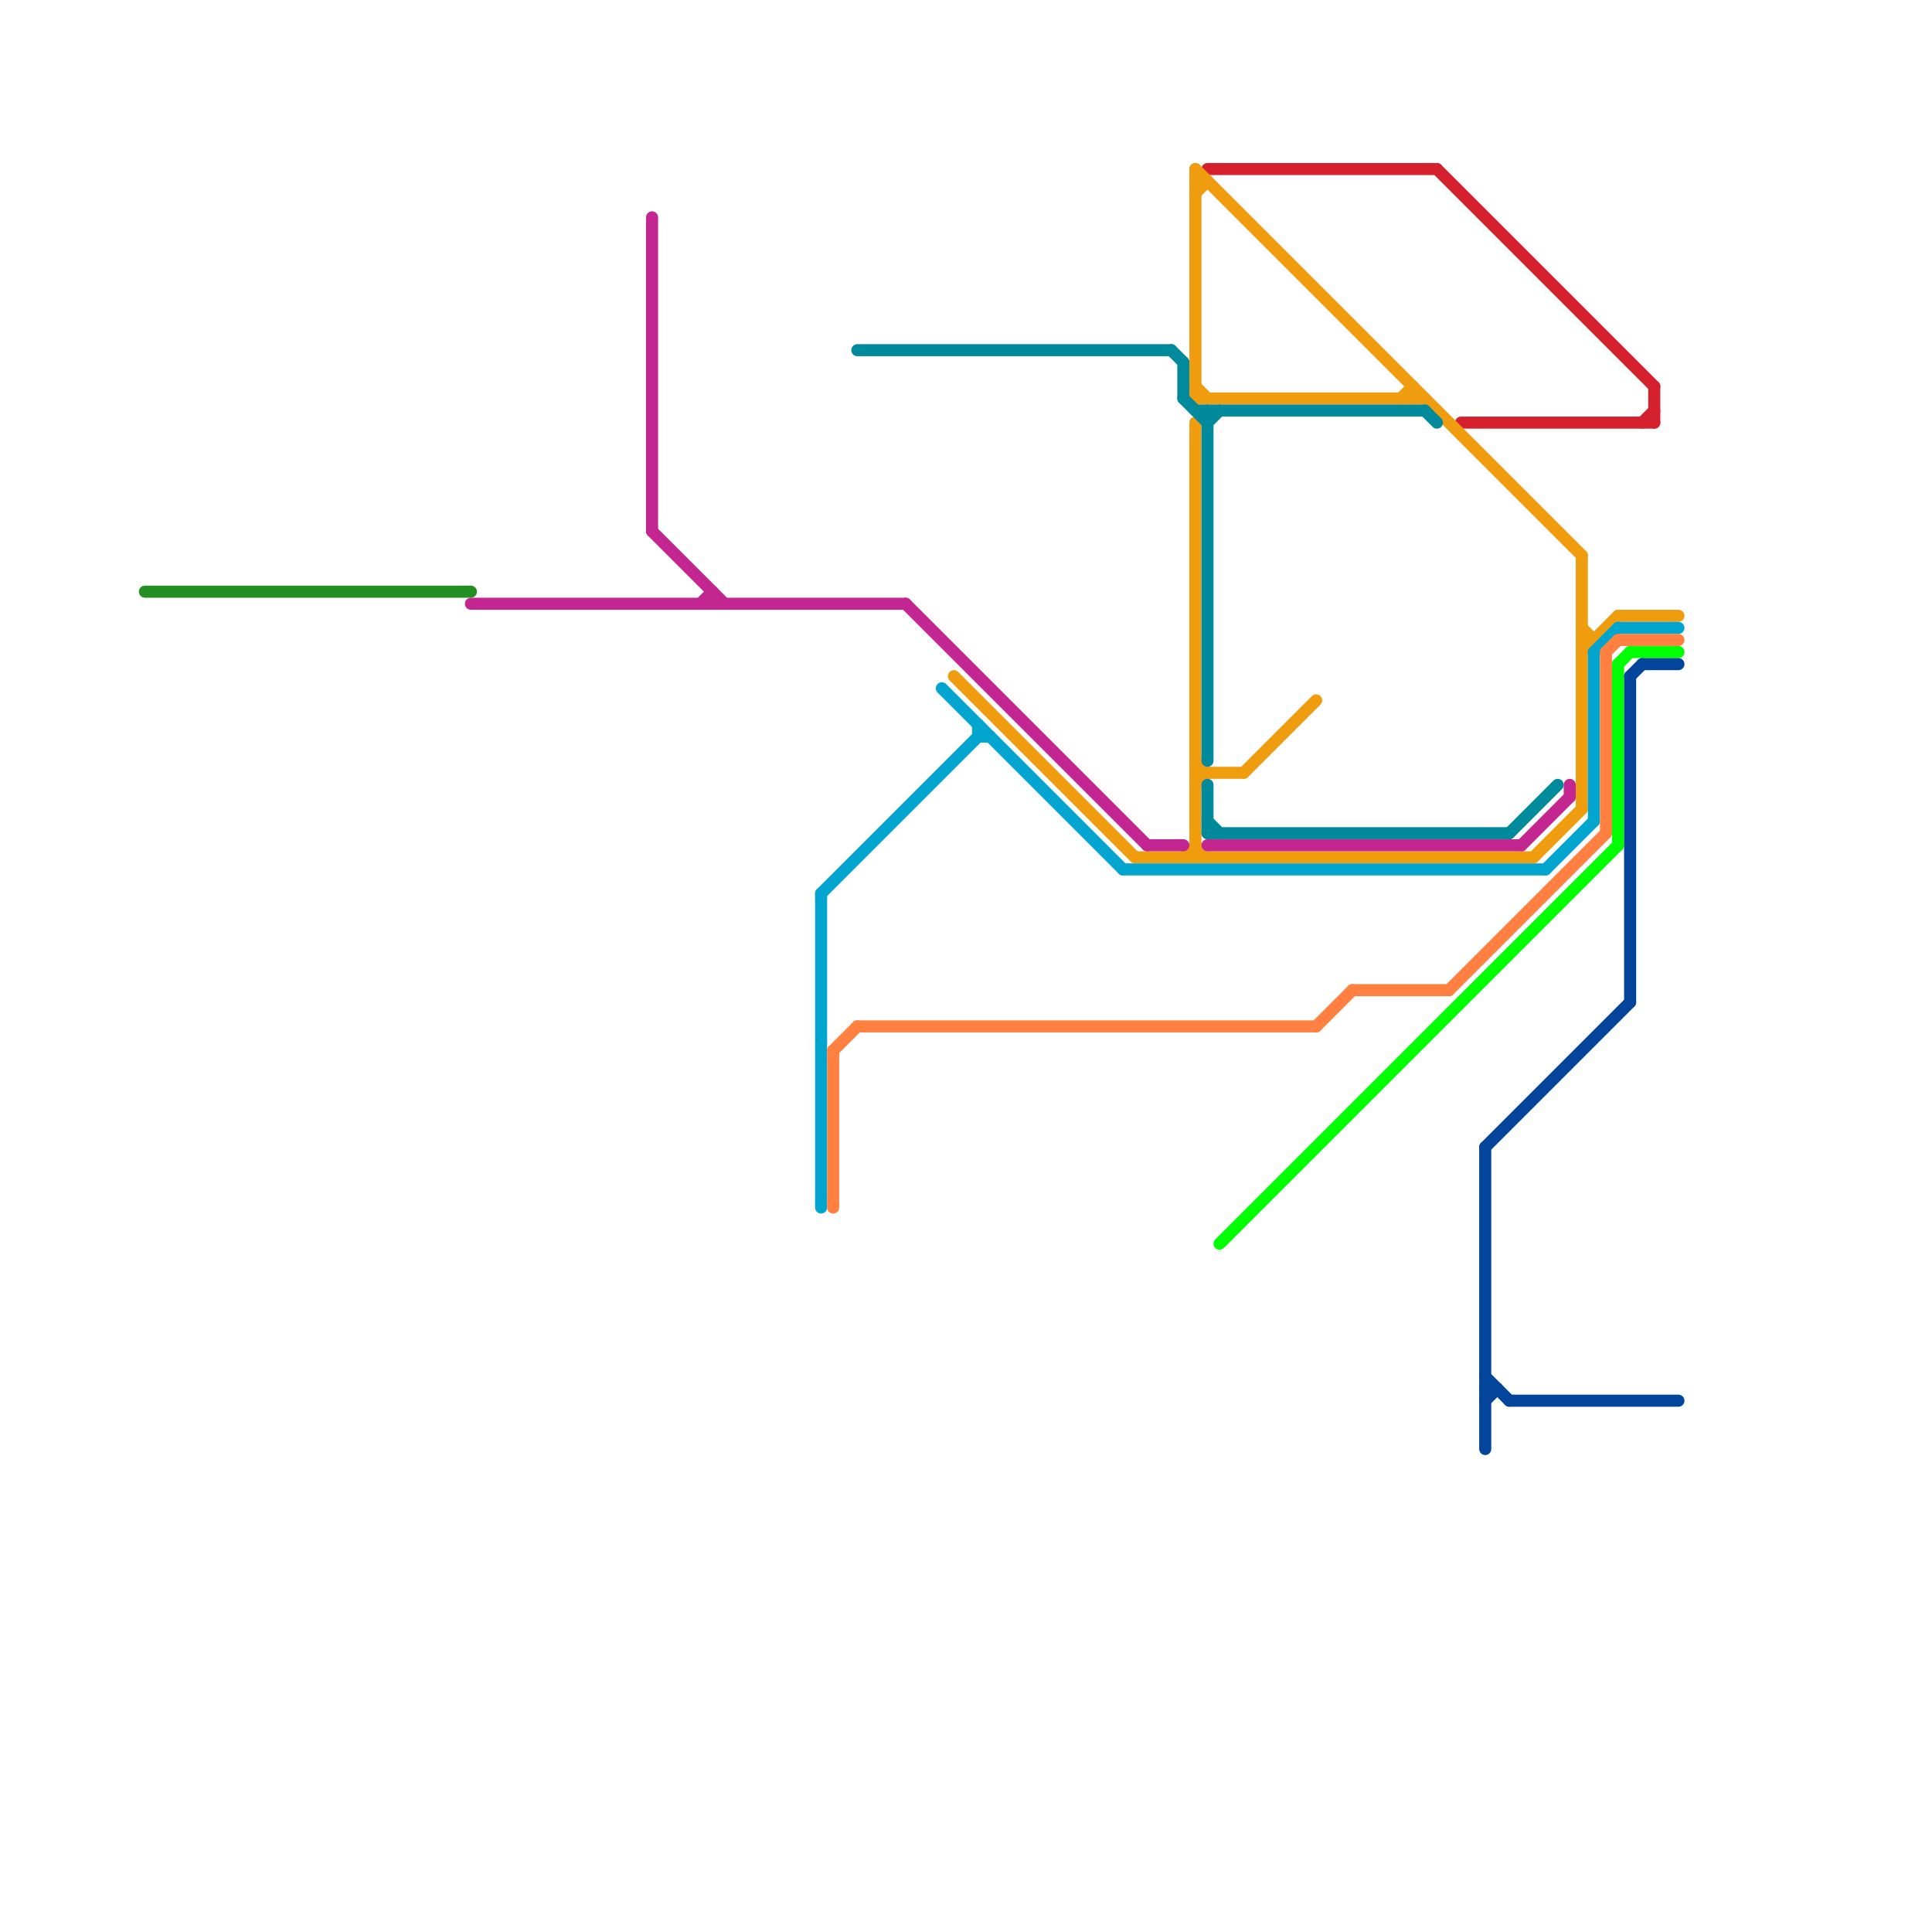 
<svg version="1.1" xmlns="http://www.w3.org/2000/svg" viewBox="0 0 160 160">
<style>text { font: 1px Helvetica; font-weight: 600; white-space: pre; dominant-baseline: central; } line { stroke-width: 1; fill: none; stroke-linecap: round; stroke-linejoin: round; } .c0 { stroke: #d5212d } .c1 { stroke: #ef9c0e } .c2 { stroke: #018a9c } .c3 { stroke: #c32691 } .c4 { stroke: #02a5ce } .c5 { stroke: #ff8040 } .c6 { stroke: #00ff00 } .c7 { stroke: #248f25 } .c8 { stroke: #03459b }</style><defs><g id="wm-xf"><circle r="1.2" fill="#000"/><circle r="0.9" fill="#fff"/><circle r="0.6" fill="#000"/><circle r="0.3" fill="#fff"/></g><g id="wm"><circle r="0.6" fill="#000"/><circle r="0.3" fill="#fff"/></g></defs><line class="c0" x1="121" y1="35" x2="137" y2="35"/><line class="c0" x1="137" y1="32" x2="137" y2="35"/><line class="c0" x1="100" y1="14" x2="119" y2="14"/><line class="c0" x1="119" y1="14" x2="137" y2="32"/><line class="c0" x1="136" y1="35" x2="137" y2="34"/><line class="c1" x1="131" y1="52" x2="132" y2="53"/><line class="c1" x1="117" y1="32" x2="117" y2="33"/><line class="c1" x1="131" y1="53" x2="132" y2="53"/><line class="c1" x1="127" y1="71" x2="131" y2="67"/><line class="c1" x1="99" y1="14" x2="131" y2="46"/><line class="c1" x1="134" y1="51" x2="139" y2="51"/><line class="c1" x1="99" y1="65" x2="100" y2="64"/><line class="c1" x1="99" y1="15" x2="100" y2="15"/><line class="c1" x1="79" y1="56" x2="94" y2="71"/><line class="c1" x1="99" y1="16" x2="100" y2="15"/><line class="c1" x1="98" y1="71" x2="99" y2="70"/><line class="c1" x1="99" y1="32" x2="100" y2="33"/><line class="c1" x1="131" y1="54" x2="134" y2="51"/><line class="c1" x1="99" y1="64" x2="103" y2="64"/><line class="c1" x1="99" y1="63" x2="100" y2="64"/><line class="c1" x1="99" y1="35" x2="99" y2="71"/><line class="c1" x1="116" y1="33" x2="117" y2="32"/><line class="c1" x1="94" y1="71" x2="127" y2="71"/><line class="c1" x1="103" y1="64" x2="109" y2="58"/><line class="c1" x1="99" y1="70" x2="100" y2="71"/><line class="c1" x1="99" y1="14" x2="99" y2="33"/><line class="c1" x1="99" y1="33" x2="118" y2="33"/><line class="c1" x1="131" y1="46" x2="131" y2="67"/><line class="c2" x1="118" y1="34" x2="119" y2="35"/><line class="c2" x1="71" y1="29" x2="97" y2="29"/><line class="c2" x1="98" y1="33" x2="100" y2="35"/><line class="c2" x1="100" y1="68" x2="101" y2="69"/><line class="c2" x1="100" y1="34" x2="100" y2="63"/><line class="c2" x1="100" y1="65" x2="100" y2="69"/><line class="c2" x1="97" y1="29" x2="98" y2="30"/><line class="c2" x1="100" y1="35" x2="101" y2="34"/><line class="c2" x1="100" y1="69" x2="125" y2="69"/><line class="c2" x1="99" y1="34" x2="118" y2="34"/><line class="c2" x1="98" y1="30" x2="98" y2="33"/><line class="c2" x1="125" y1="69" x2="129" y2="65"/><line class="c3" x1="58" y1="50" x2="59" y2="49"/><line class="c3" x1="100" y1="70" x2="126" y2="70"/><line class="c3" x1="54" y1="44" x2="60" y2="50"/><line class="c3" x1="130" y1="65" x2="130" y2="66"/><line class="c3" x1="54" y1="18" x2="54" y2="44"/><line class="c3" x1="59" y1="49" x2="59" y2="50"/><line class="c3" x1="126" y1="70" x2="130" y2="66"/><line class="c3" x1="95" y1="70" x2="98" y2="70"/><line class="c3" x1="39" y1="50" x2="75" y2="50"/><line class="c3" x1="75" y1="50" x2="95" y2="70"/><line class="c4" x1="93" y1="72" x2="128" y2="72"/><line class="c4" x1="128" y1="72" x2="132" y2="68"/><line class="c4" x1="81" y1="61" x2="82" y2="61"/><line class="c4" x1="81" y1="60" x2="81" y2="61"/><line class="c4" x1="68" y1="74" x2="81" y2="61"/><line class="c4" x1="132" y1="54" x2="132" y2="68"/><line class="c4" x1="134" y1="52" x2="139" y2="52"/><line class="c4" x1="132" y1="54" x2="134" y2="52"/><line class="c4" x1="68" y1="74" x2="68" y2="100"/><line class="c4" x1="78" y1="57" x2="93" y2="72"/><line class="c5" x1="134" y1="53" x2="139" y2="53"/><line class="c5" x1="69" y1="87" x2="71" y2="85"/><line class="c5" x1="133" y1="54" x2="133" y2="69"/><line class="c5" x1="120" y1="82" x2="133" y2="69"/><line class="c5" x1="71" y1="85" x2="109" y2="85"/><line class="c5" x1="133" y1="54" x2="134" y2="53"/><line class="c5" x1="109" y1="85" x2="112" y2="82"/><line class="c5" x1="112" y1="82" x2="120" y2="82"/><line class="c5" x1="69" y1="87" x2="69" y2="100"/><line class="c6" x1="134" y1="55" x2="135" y2="54"/><line class="c6" x1="101" y1="103" x2="134" y2="70"/><line class="c6" x1="134" y1="55" x2="134" y2="70"/><line class="c6" x1="135" y1="54" x2="139" y2="54"/><line class="c7" x1="12" y1="49" x2="39" y2="49"/><line class="c8" x1="135" y1="56" x2="135" y2="83"/><line class="c8" x1="135" y1="56" x2="136" y2="55"/><line class="c8" x1="136" y1="55" x2="139" y2="55"/><line class="c8" x1="123" y1="115" x2="124" y2="115"/><line class="c8" x1="123" y1="116" x2="124" y2="115"/><line class="c8" x1="123" y1="95" x2="123" y2="120"/><line class="c8" x1="123" y1="114" x2="125" y2="116"/><line class="c8" x1="123" y1="95" x2="135" y2="83"/><line class="c8" x1="125" y1="116" x2="139" y2="116"/>
</svg>
